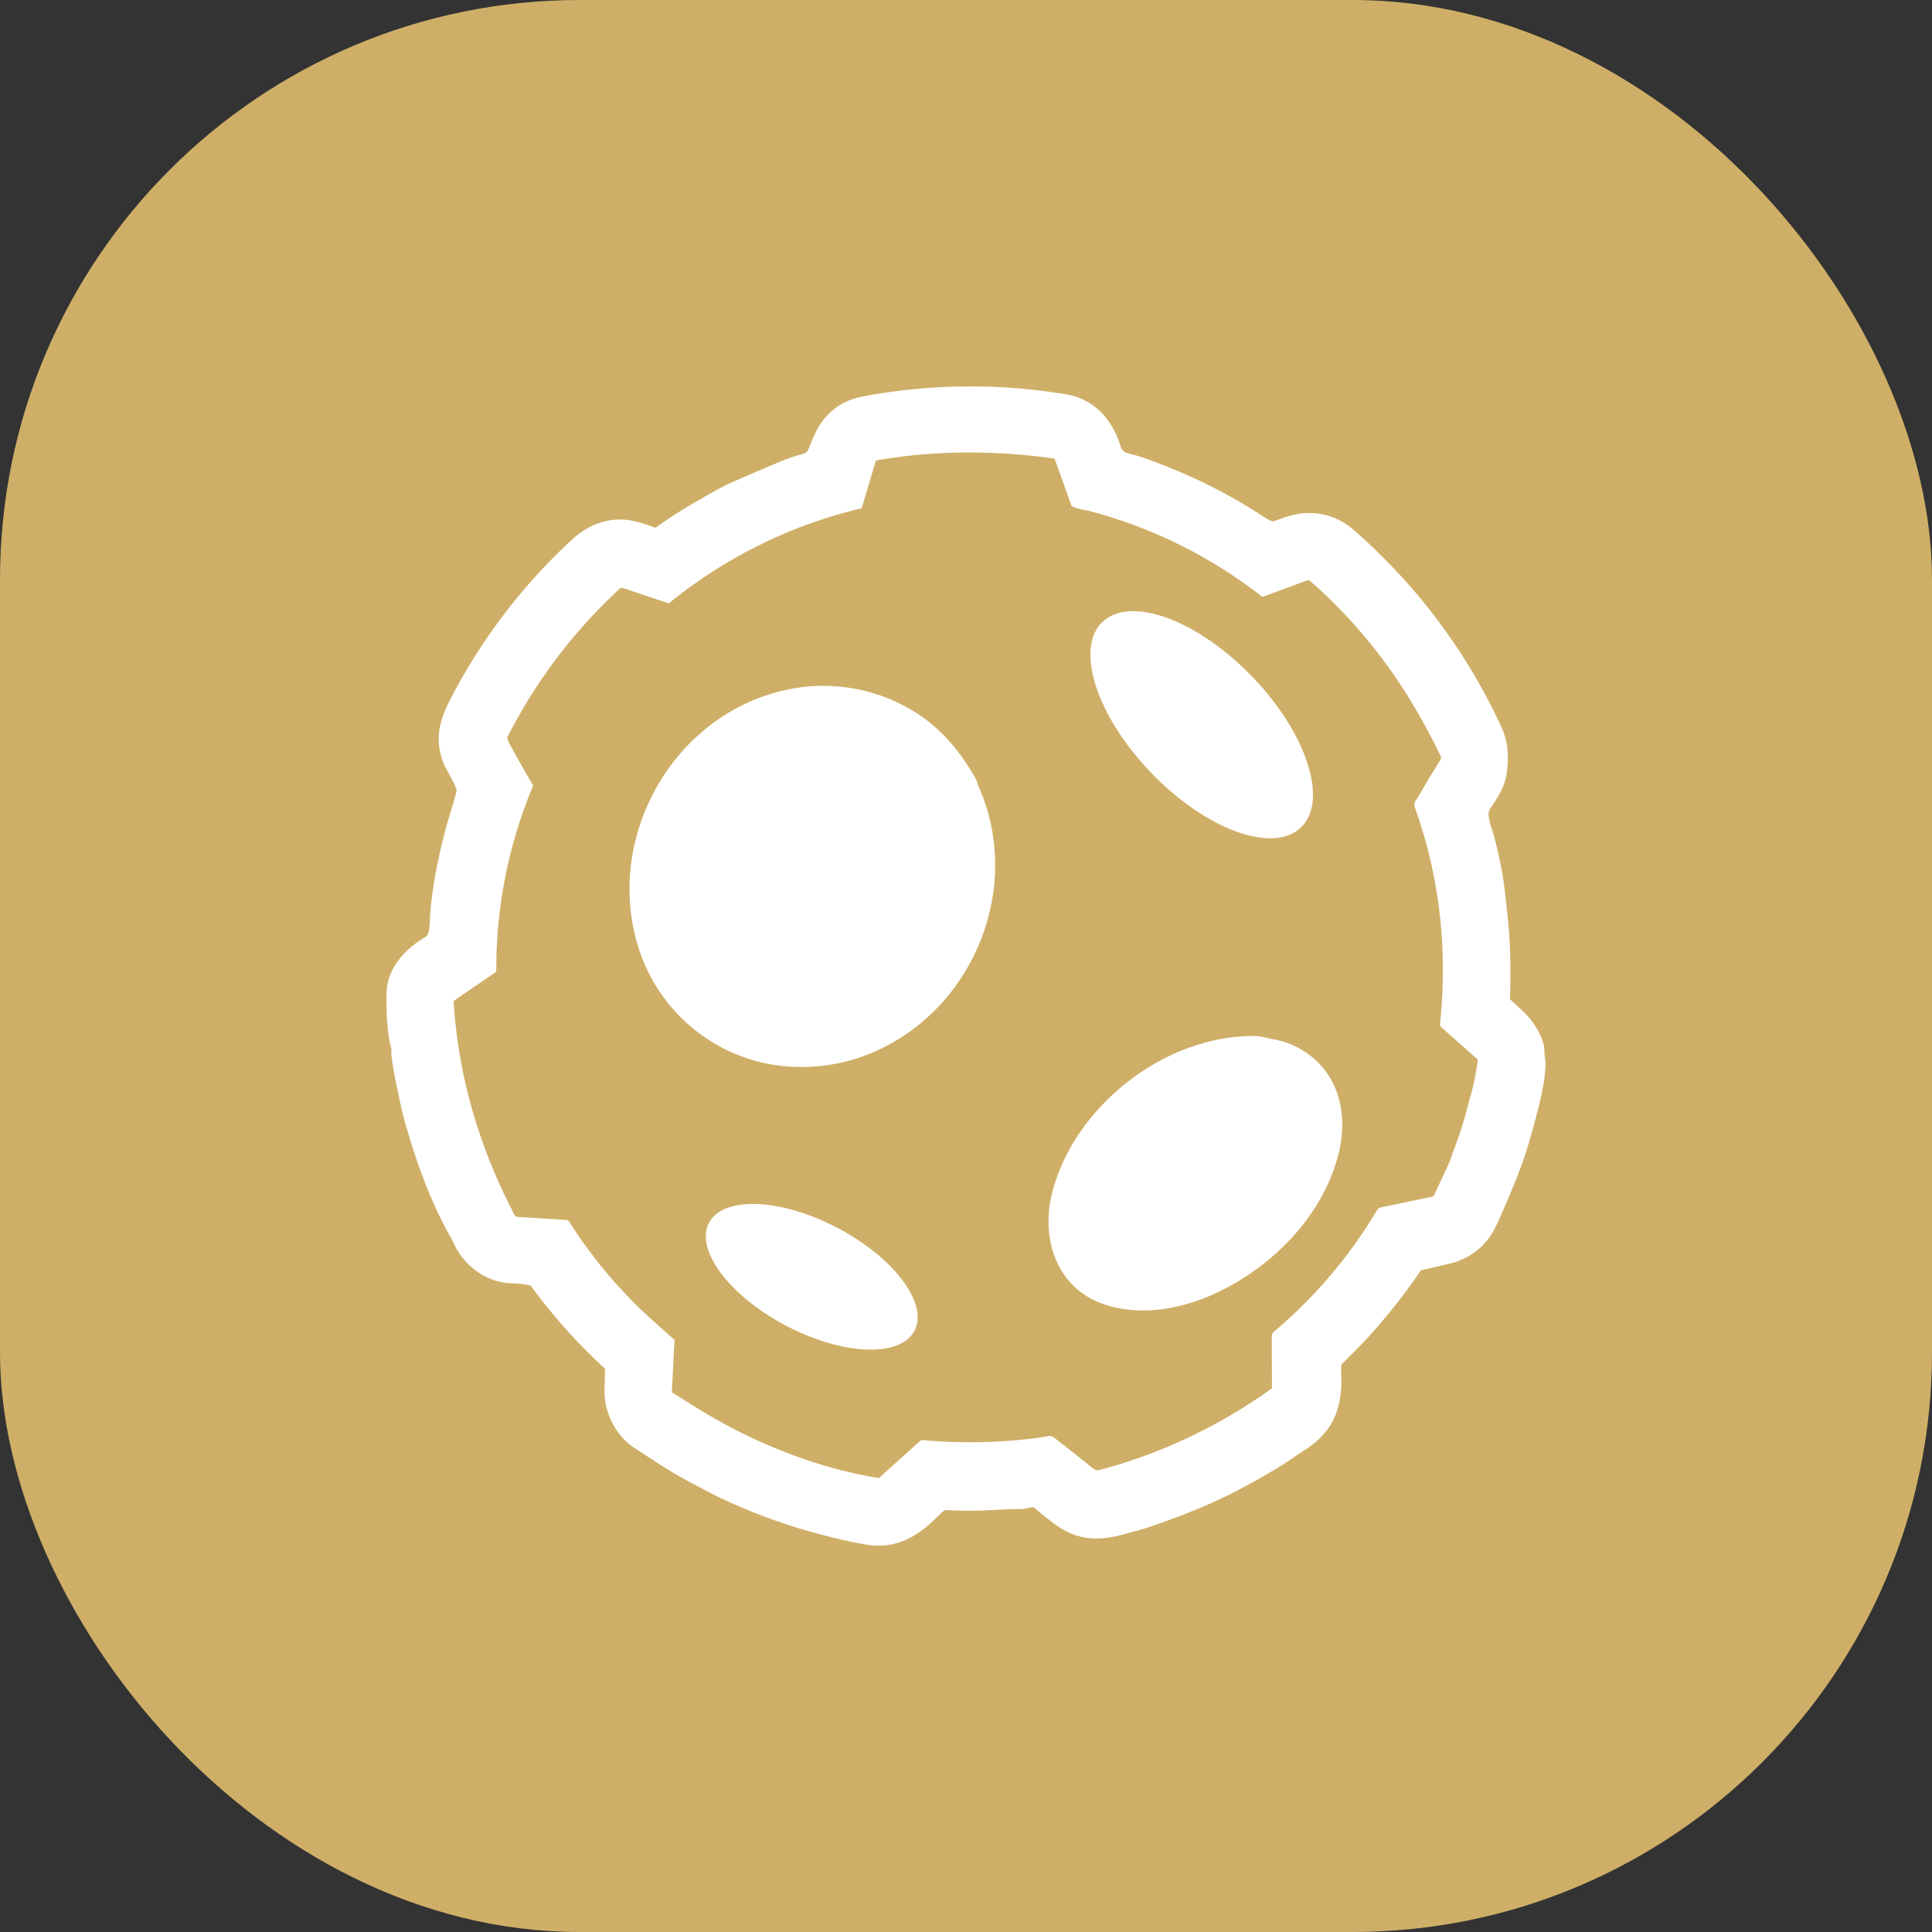 
      <svg width="40" height="40" viewBox="0 0 40 40" fill="none" xmlns="http://www.w3.org/2000/svg">
        <rect x="0" y="0" width="40" height="40" fill="#333333" stroke="none"/>
        <rect fill="#cfaf67" x="0" y="0" width="40" height="40" rx="12"></rect>
        <g transform="translate(4,4)">
          <circle cx="16" cy="16" r="14" fill="#ffffff" />
          <svg xmlns="http://www.w3.org/2000/svg" width="32" height="32" fill="none"><rect width="32" height="32" fill="#cfaf67" rx="16"/><g fill="#fff"><path d="M16.257 12.277a.722.722 0 0 0-.056-.153c-.307-.544-.682-1.004-1.207-1.35a3.59 3.59 0 0 0-2.455-.538c-2.56.374-4.147 3.165-3.256 5.57a3.535 3.535 0 0 0 2.591 2.215c1.505.295 2.986-.359 3.884-1.572.884-1.194 1.117-2.801.499-4.172zM22.249 17.492l.048.011c.193.036.343.079.451.127.945.426 1.206 1.385.946 2.331-.34 1.237-1.336 2.24-2.467 2.787-.705.34-1.554.51-2.318.273-.695-.215-1.118-.782-1.19-1.517a2.343 2.343 0 0 1 .05-.75c.434-1.827 2.338-3.327 4.214-3.304.09.002.176.021.266.042zM14.933 23.552c-.294.559-1.484.512-2.658-.105-1.175-.617-1.889-1.57-1.595-2.13.294-.559 1.484-.512 2.658.105 1.175.618 1.889 1.571 1.595 2.13zM19.842 12.009c1.136 1.173 2.521 1.676 3.094 1.121.573-.554.117-1.955-1.019-3.129s-2.52-1.676-3.094-1.121c-.573.554-.117 1.955 1.02 3.129z"/><path fill-rule="evenodd" d="M5.396 10.34a11.961 11.961 0 0 1 2.46-3.18c.355-.327.817-.477 1.283-.368.136.032.27.074.403.126a.054.054 0 0 0 .05-.006c.205-.146.408-.283.632-.415.442-.261.73-.421.862-.48.354-.158.71-.311 1.07-.46.168-.069.314-.12.437-.15.09-.023.125-.05.161-.14l.023-.06a2.59 2.59 0 0 1 .152-.337c.21-.363.522-.584.937-.662 1.398-.262 2.8-.277 4.204-.044.594.099.958.523 1.13 1.073.029.09.083.131.168.152.255.062.433.131.721.243l.03.012a11.057 11.057 0 0 1 1.988 1.018c.077.052.147.1.236.13a.036.036 0 0 0 .024 0c.033-.01.066-.022.1-.034.152-.053.308-.107.458-.125.355-.04.674.035.956.226.074.05.207.164.398.34a12.133 12.133 0 0 1 2.807 3.856c.145.313.16.674.099 1.009-.047.253-.186.465-.335.68-.071.101.002.318.05.462.014.038.025.072.031.096.062.236.115.473.16.711.047.253.077.532.106.806l.018.166c.062.557.063 1.13.048 1.69a.029.029 0 0 0 .01.023l.081.074c.146.133.299.27.398.42.101.15.227.376.222.562 0 .048.006.096.013.144.008.052.015.103.013.156a3.504 3.504 0 0 1-.058.472c-.045.24-.137.603-.276 1.093-.151.53-.371 1.036-.571 1.496l-.02.046a2.855 2.855 0 0 1-.205.408 1.39 1.39 0 0 1-.848.59c-.191.047-.382.091-.572.132a.073.073 0 0 0-.045.03c-.318.466-.67.912-1.053 1.337-.127.14-.275.287-.42.432l-.154.154a.029.029 0 0 0-.009.023c.002.02 0 .037-.002.055a.294.294 0 0 0-.003.05c.048.705-.121 1.241-.728 1.634-.089.057-.163.108-.233.155-.076.052-.147.1-.225.15-.34.213-.696.415-1.07.605-.544.276-1.128.498-1.704.696-.164.057-.335.1-.506.145l-.116.03c-.363.094-.726.099-1.07-.064-.2-.095-.408-.267-.6-.425l-.097-.08a.043.043 0 0 0-.022-.009c-.052-.005-.092.006-.132.016a.37.37 0 0 1-.096.017c-.207.001-.413.01-.62.022a8.42 8.42 0 0 1-.914.003c-.069-.004-.088.003-.138.053-.442.453-.888.767-1.562.659-.265-.043-.62-.124-1.068-.244a11.967 11.967 0 0 1-1.921-.709c-.11-.05-.346-.174-.71-.368-.295-.157-.569-.336-.845-.516a33.855 33.855 0 0 0-.249-.162c-.391-.25-.644-.756-.622-1.228a7.36 7.36 0 0 0 .008-.402.03.03 0 0 0-.01-.023 11.575 11.575 0 0 1-1.522-1.704.03.03 0 0 0-.02-.012 2.4 2.4 0 0 0-.37-.04c-.468-.013-.873-.278-1.122-.665a1.404 1.404 0 0 1-.082-.159c-.02-.04-.038-.08-.057-.113-.42-.733-.71-1.54-.953-2.385a7.83 7.83 0 0 1-.131-.56l-.034-.16a7.662 7.662 0 0 1-.116-.647.627.627 0 0 1-.003-.079c0-.044 0-.092-.014-.143a1.703 1.703 0 0 1-.045-.232 5.446 5.446 0 0 1-.042-.877c.017-.516.39-.91.814-1.158.068-.04.076-.217.08-.29.025-.603.146-1.205.29-1.789.038-.153.089-.324.14-.494.045-.15.09-.301.125-.438.013-.051-.101-.261-.185-.414a2.124 2.124 0 0 1-.079-.152c-.225-.568-.059-.977.208-1.477zm8.445-3.818a9.953 9.953 0 0 0-3.994 1.97l-.936-.313c-.035-.011-.064-.007-.086.014a10.887 10.887 0 0 0-2.32 3.069.034.034 0 0 0-.002.027c.016.049.042.107.08.173.138.251.287.513.444.785.002 0 .004.007.005.02 0 .007 0 .013-.003.02a9.822 9.822 0 0 0-.754 3.774.114.114 0 0 1-.022.075c-.278.188-.555.376-.83.567-.033.022-.032.032-.03.068v.002c.107 1.56.536 2.982 1.246 4.357.022.043.04.063.09.066.346.02.689.042 1.028.064.028.038.05.07.069.1a9.942 9.942 0 0 0 1.45 1.759c.1.096.33.304.69.623l-.056 1.07c0 .01.003.016.01.02.171.108.343.216.515.322 1.128.7 2.433 1.23 3.748 1.446.009.001.016-.001.023-.007l.842-.758c.018-.014.042-.02.073-.018.767.07 1.545.055 2.335-.044.053-.006.14-.021.26-.044.04 0 .077.012.11.037.262.203.522.409.78.617.066.054.095.07.183.046a10.901 10.901 0 0 0 3.534-1.678.027.027 0 0 0 .012-.024l-.005-1.044a.121.121 0 0 1 .044-.11 9.955 9.955 0 0 0 2.153-2.545.027.027 0 0 1 .02-.013c.011-.002.018-.005.02-.012l1.098-.23a.026.026 0 0 0 .02-.014l.276-.593c.041-.078.073-.172.101-.254l.037-.105a7.58 7.58 0 0 0 .317-1.017c.083-.27.143-.55.18-.839a.024.024 0 0 0-.008-.022 266.995 266.995 0 0 1-.724-.641c-.021-.016-.045-.032-.052-.064.163-1.546.004-3.044-.522-4.515-.019-.08.006-.114.038-.159.01-.015.022-.03.032-.049.146-.255.298-.508.455-.756.022-.035.027-.063.01-.098a14.778 14.778 0 0 0-.51-.956 10.66 10.66 0 0 0-2.19-2.663.061.061 0 0 0-.063-.011l-.897.332-.024.002a.033.033 0 0 1-.024-.007 9.865 9.865 0 0 0-3.572-1.767 1.446 1.446 0 0 0-.072-.015c-.107-.021-.276-.055-.293-.1l-.341-.954a.021.021 0 0 0-.018-.015c-1.224-.174-2.508-.169-3.664.038a.038.038 0 0 0-.03.028z" clip-rule="evenodd"/></g></svg>
        </g>
      </svg>